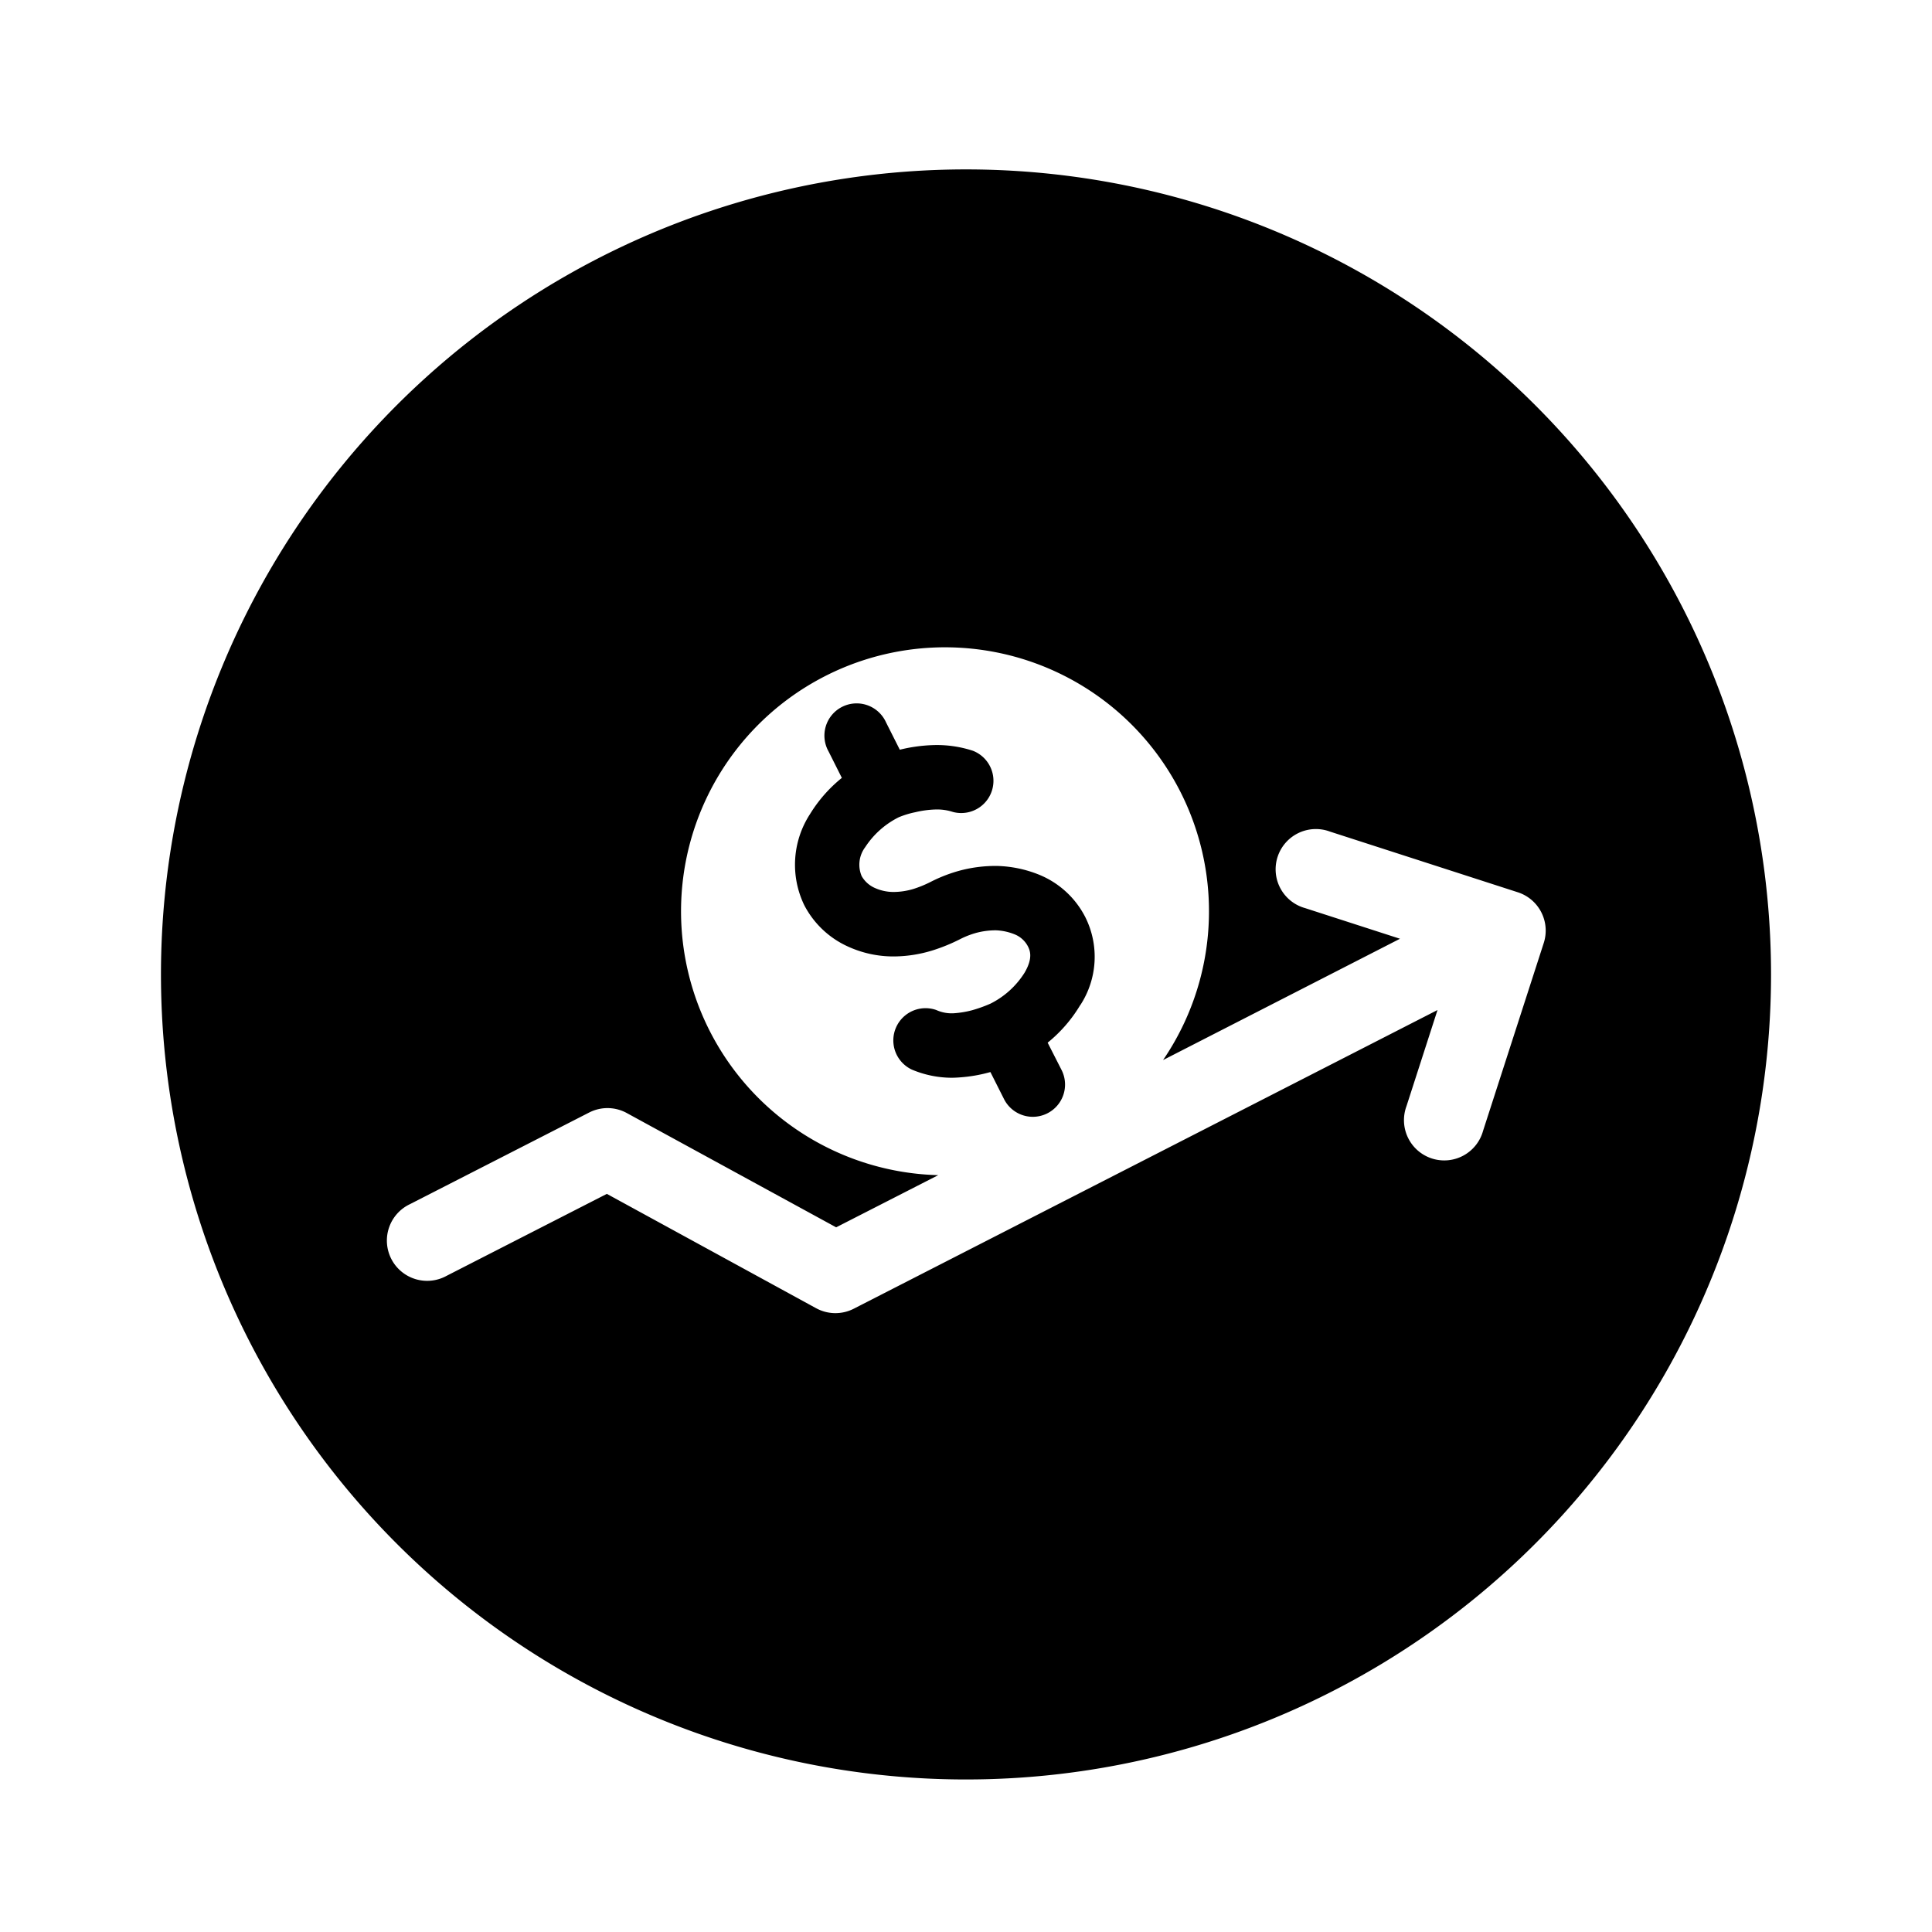 <?xml version="1.0" encoding="utf-8"?><!-- Uploaded to: SVG Repo, www.svgrepo.com, Generator: SVG Repo Mixer Tools -->
<svg fill="#000000" width="800px" height="800px" viewBox="-1 0 19 19" xmlns="http://www.w3.org/2000/svg" class="cf-icon-svg"><path d="M16.417 9.583A7.917 7.917 0 1 1 8.5 1.666a7.917 7.917 0 0 1 7.917 7.917zm-2.235-.31a.396.396 0 0 0-.255-.498l-1.848-.597a.396.396 0 1 0-.243.753l.932.301-2.33 1.193a2.596 2.596 0 1 0-2.211 1.132l-1.004.513-2.059-1.124a.395.395 0 0 0-.37-.005l-1.762.901a.396.396 0 1 0 .36.705l1.576-.806 2.059 1.125a.396.396 0 0 0 .37.004l5.74-2.937-.305.945a.396.396 0 1 0 .753.243zm-4.559.612a1.397 1.397 0 0 1-.32.369l.137.269a.317.317 0 0 1-.566.286l-.134-.266a1.5 1.5 0 0 1-.309.053q-.038.003-.077.003a1.015 1.015 0 0 1-.386-.08.317.317 0 0 1 .24-.586.366.366 0 0 0 .168.032.933.933 0 0 0 .184-.03 1.364 1.364 0 0 0 .181-.065.841.841 0 0 0 .335-.304c.088-.15.05-.224.033-.259a.254.254 0 0 0-.13-.118.545.545 0 0 0-.184-.04.746.746 0 0 0-.19.024.842.842 0 0 0-.165.064 1.744 1.744 0 0 1-.267.109 1.308 1.308 0 0 1-.384.06 1.07 1.07 0 0 1-.44-.093.902.902 0 0 1-.44-.412.914.914 0 0 1 .057-.895 1.389 1.389 0 0 1 .313-.356l-.13-.259a.317.317 0 1 1 .565-.286l.135.268a1.557 1.557 0 0 1 .318-.045 1.139 1.139 0 0 1 .4.055.317.317 0 0 1-.196.602.502.502 0 0 0-.176-.024.972.972 0 0 0-.191.026l-.019.004a.903.903 0 0 0-.146.046.843.843 0 0 0-.33.294.287.287 0 0 0-.035.285.278.278 0 0 0 .133.118.446.446 0 0 0 .177.038h.002a.687.687 0 0 0 .198-.03 1.102 1.102 0 0 0 .17-.07 1.482 1.482 0 0 1 .292-.112 1.368 1.368 0 0 1 .36-.044 1.182 1.182 0 0 1 .41.085.884.884 0 0 1 .458.42.87.87 0 0 1-.05.864z"/></svg>